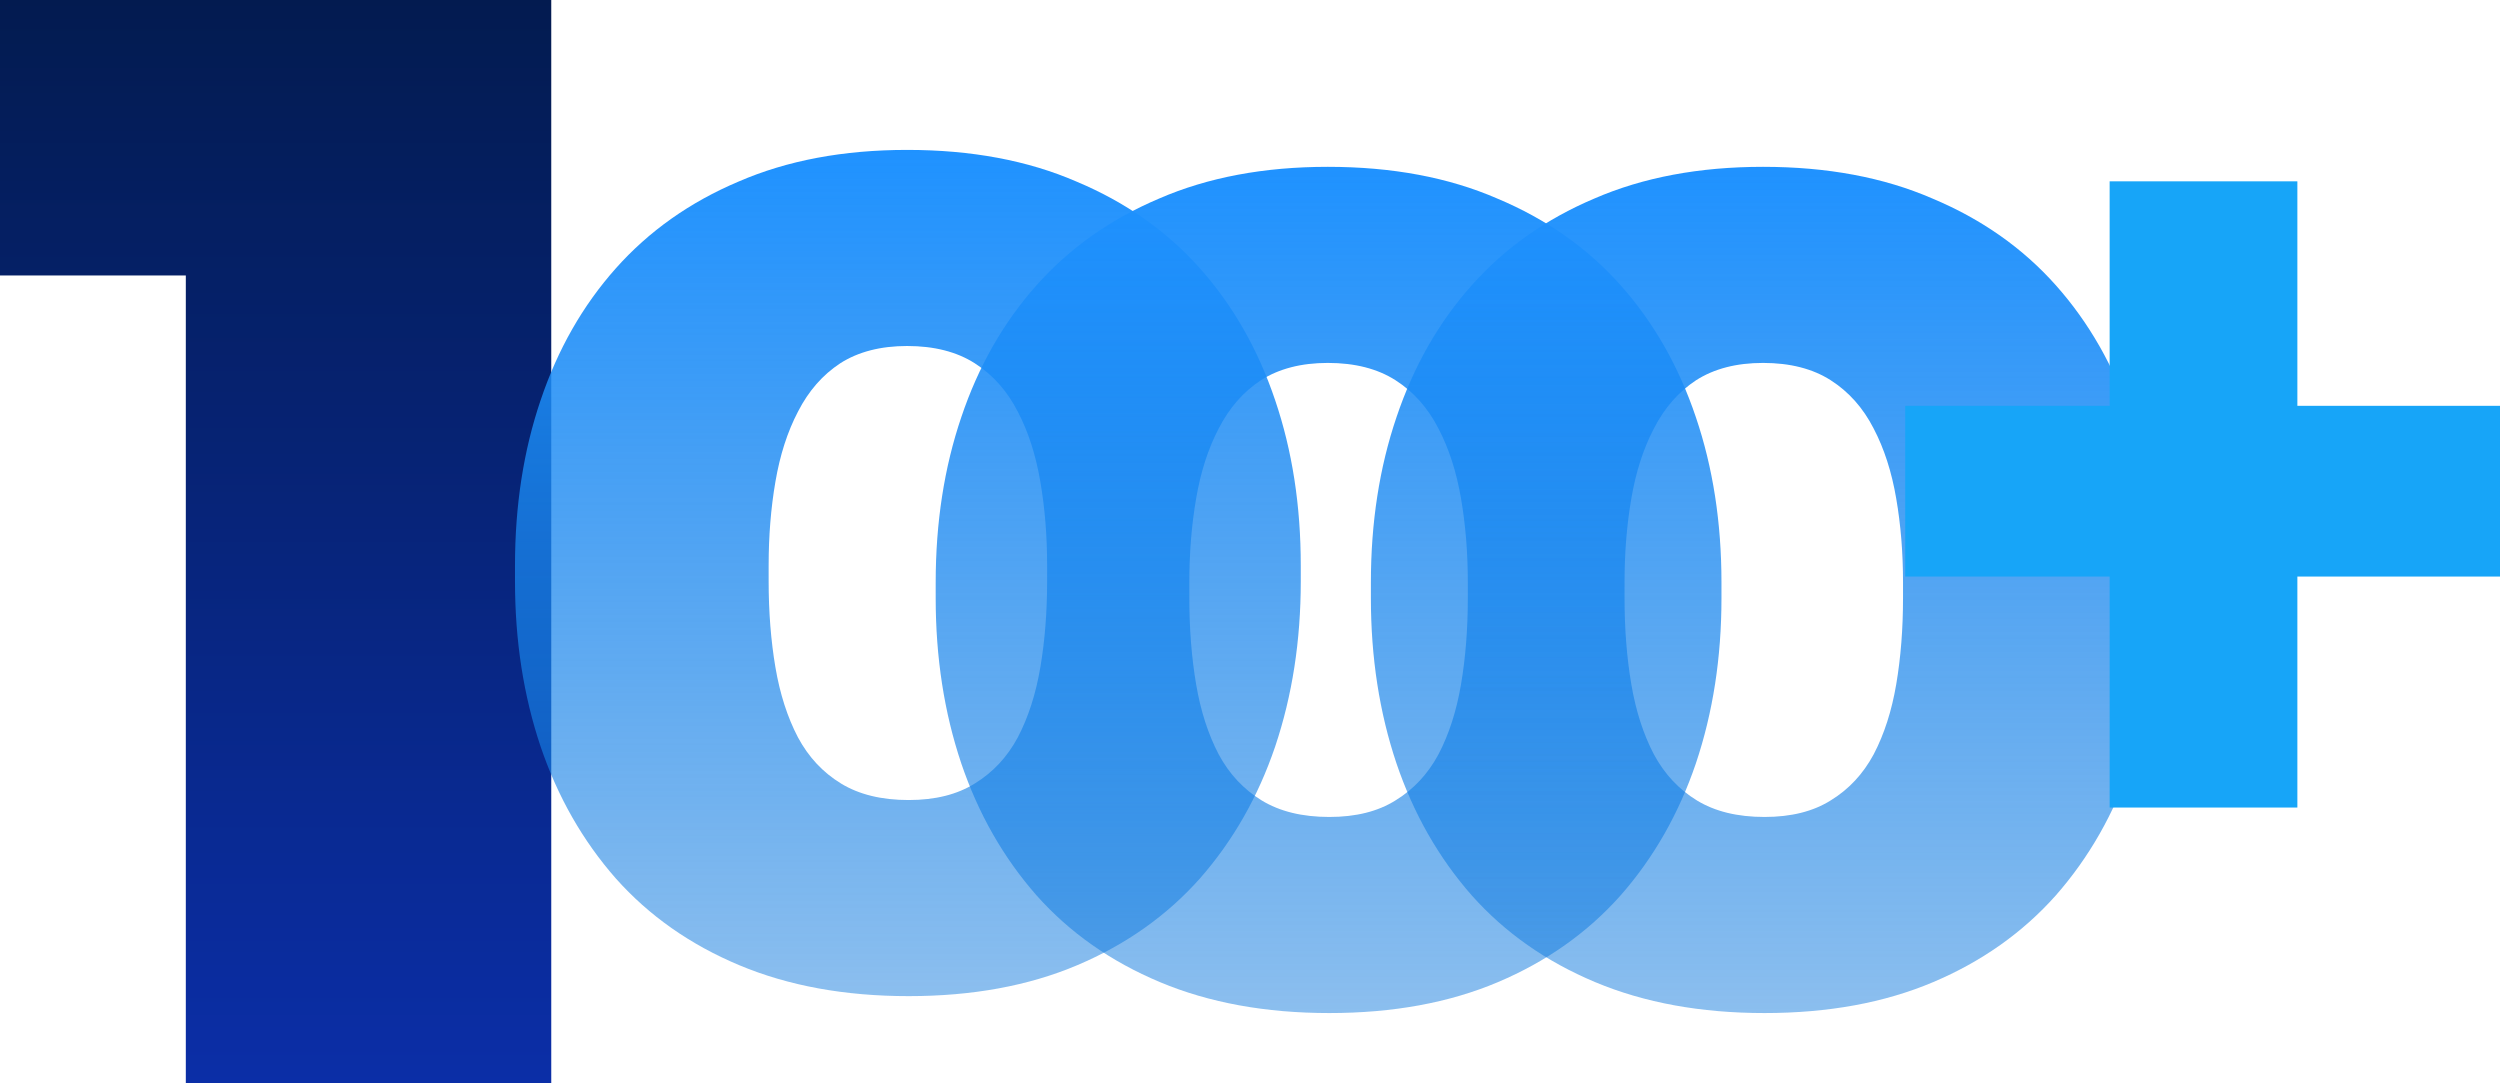 <svg width="1034" height="448" viewBox="0 0 1034 448" fill="none" xmlns="http://www.w3.org/2000/svg">
<path d="M76.854 448V52.48L141.539 113.92H0V0H228V448H76.854Z" fill="url(#paint0_linear_653_11202)"/>
<path d="M213 240.431V233.881C213 209.133 216.528 186.361 223.584 165.565C230.64 144.561 241.017 126.364 254.715 110.975C268.412 95.586 285.326 83.628 305.457 75.102C325.588 66.367 348.832 62 375.189 62C401.753 62 425.101 66.367 445.232 75.102C465.57 83.628 482.588 95.586 496.285 110.975C509.983 126.364 520.36 144.561 527.416 165.565C534.472 186.361 538 209.133 538 233.881V240.431C538 264.971 534.472 287.743 527.416 308.747C520.36 329.543 509.983 347.74 496.285 363.337C482.588 378.726 465.674 390.684 445.543 399.21C425.412 407.737 402.168 412 375.811 412C349.454 412 326.107 407.737 305.768 399.21C285.43 390.684 268.412 378.726 254.715 363.337C241.017 347.74 230.64 329.543 223.584 308.747C216.528 287.743 213 264.971 213 240.431ZM317.909 233.881V240.431C317.909 253.117 318.843 264.971 320.711 275.993C322.579 287.015 325.692 296.685 330.05 305.004C334.408 313.114 340.323 319.457 347.794 324.032C355.265 328.607 364.604 330.895 375.811 330.895C386.811 330.895 395.942 328.607 403.206 324.032C410.677 319.457 416.592 313.114 420.95 305.004C425.308 296.685 428.421 287.015 430.289 275.993C432.157 264.971 433.091 253.117 433.091 240.431V233.881C433.091 221.611 432.157 210.069 430.289 199.255C428.421 188.233 425.308 178.563 420.95 170.244C416.592 161.718 410.677 155.063 403.206 150.28C395.735 145.497 386.396 143.105 375.189 143.105C364.189 143.105 354.954 145.497 347.483 150.28C340.219 155.063 334.408 161.718 330.05 170.244C325.692 178.563 322.579 188.233 320.711 199.255C318.843 210.069 317.909 221.611 317.909 233.881Z" fill="url(#paint1_linear_653_11202)"/>
<path d="M387 247.431V240.881C387 216.133 390.528 193.361 397.584 172.565C404.64 151.561 415.017 133.364 428.715 117.975C442.412 102.586 459.326 90.628 479.457 82.102C499.588 73.367 522.832 69 549.189 69C575.753 69 599.101 73.367 619.232 82.102C639.57 90.628 656.588 102.586 670.285 117.975C683.983 133.364 694.36 151.561 701.416 172.565C708.472 193.361 712 216.133 712 240.881V247.431C712 271.971 708.472 294.743 701.416 315.747C694.36 336.543 683.983 354.74 670.285 370.337C656.588 385.726 639.674 397.684 619.543 406.21C599.412 414.737 576.168 419 549.811 419C523.454 419 500.107 414.737 479.768 406.21C459.43 397.684 442.412 385.726 428.715 370.337C415.017 354.74 404.64 336.543 397.584 315.747C390.528 294.743 387 271.971 387 247.431ZM491.909 240.881V247.431C491.909 260.117 492.843 271.971 494.711 282.993C496.579 294.015 499.692 303.685 504.05 312.004C508.408 320.114 514.323 326.457 521.794 331.032C529.265 335.607 538.604 337.895 549.811 337.895C560.811 337.895 569.942 335.607 577.206 331.032C584.677 326.457 590.592 320.114 594.95 312.004C599.308 303.685 602.421 294.015 604.289 282.993C606.157 271.971 607.091 260.117 607.091 247.431V240.881C607.091 228.611 606.157 217.069 604.289 206.255C602.421 195.233 599.308 185.563 594.95 177.244C590.592 168.718 584.677 162.063 577.206 157.28C569.735 152.497 560.396 150.105 549.189 150.105C538.189 150.105 528.954 152.497 521.483 157.28C514.219 162.063 508.408 168.718 504.05 177.244C499.692 185.563 496.579 195.233 494.711 206.255C492.843 217.069 491.909 228.611 491.909 240.881Z" fill="url(#paint2_linear_653_11202)"/>
<path d="M567 247.431V240.881C567 216.133 570.528 193.361 577.584 172.565C584.64 151.561 595.017 133.364 608.715 117.975C622.412 102.586 639.326 90.628 659.457 82.102C679.588 73.367 702.832 69 729.189 69C755.753 69 779.101 73.367 799.232 82.102C819.57 90.628 836.588 102.586 850.285 117.975C863.983 133.364 874.36 151.561 881.416 172.565C888.472 193.361 892 216.133 892 240.881V247.431C892 271.971 888.472 294.743 881.416 315.747C874.36 336.543 863.983 354.74 850.285 370.337C836.588 385.726 819.674 397.684 799.543 406.21C779.412 414.737 756.168 419 729.811 419C703.454 419 680.107 414.737 659.768 406.21C639.43 397.684 622.412 385.726 608.715 370.337C595.017 354.74 584.64 336.543 577.584 315.747C570.528 294.743 567 271.971 567 247.431ZM671.909 240.881V247.431C671.909 260.117 672.843 271.971 674.711 282.993C676.579 294.015 679.692 303.685 684.05 312.004C688.408 320.114 694.323 326.457 701.794 331.032C709.265 335.607 718.604 337.895 729.811 337.895C740.811 337.895 749.942 335.607 757.206 331.032C764.677 326.457 770.592 320.114 774.95 312.004C779.308 303.685 782.421 294.015 784.289 282.993C786.157 271.971 787.091 260.117 787.091 247.431V240.881C787.091 228.611 786.157 217.069 784.289 206.255C782.421 195.233 779.308 185.563 774.95 177.244C770.592 168.718 764.677 162.063 757.206 157.28C749.735 152.497 740.396 150.105 729.189 150.105C718.189 150.105 708.954 152.497 701.483 157.28C694.219 162.063 688.408 168.718 684.05 177.244C679.692 185.563 676.579 195.233 674.711 206.255C672.843 217.069 671.909 228.611 671.909 240.881Z" fill="url(#paint3_linear_653_11202)"/>
<path d="M1034 167.849V238.463H788V167.849H1034ZM950.192 75V334H872.547V75H950.192Z" fill="#17A5F8"/>
<defs>
<linearGradient id="paint0_linear_653_11202" x1="114" y1="0" x2="114" y2="448" gradientUnits="userSpaceOnUse">
<stop stop-color="#031B50"/>
<stop offset="1" stop-color="#0B2EA7"/>
</linearGradient>
<linearGradient id="paint1_linear_653_11202" x1="375.5" y1="62" x2="375.5" y2="412" gradientUnits="userSpaceOnUse">
<stop stop-color="#1F92FF"/>
<stop offset="1" stop-color="#137BDD" stop-opacity="0.49"/>
</linearGradient>
<linearGradient id="paint2_linear_653_11202" x1="549.5" y1="69" x2="549.5" y2="419" gradientUnits="userSpaceOnUse">
<stop stop-color="#1F92FF"/>
<stop offset="1" stop-color="#137BDD" stop-opacity="0.49"/>
</linearGradient>
<linearGradient id="paint3_linear_653_11202" x1="729.5" y1="69" x2="729.5" y2="419" gradientUnits="userSpaceOnUse">
<stop stop-color="#1F92FF"/>
<stop offset="1" stop-color="#137BDD" stop-opacity="0.49"/>
</linearGradient>
</defs>
</svg>
